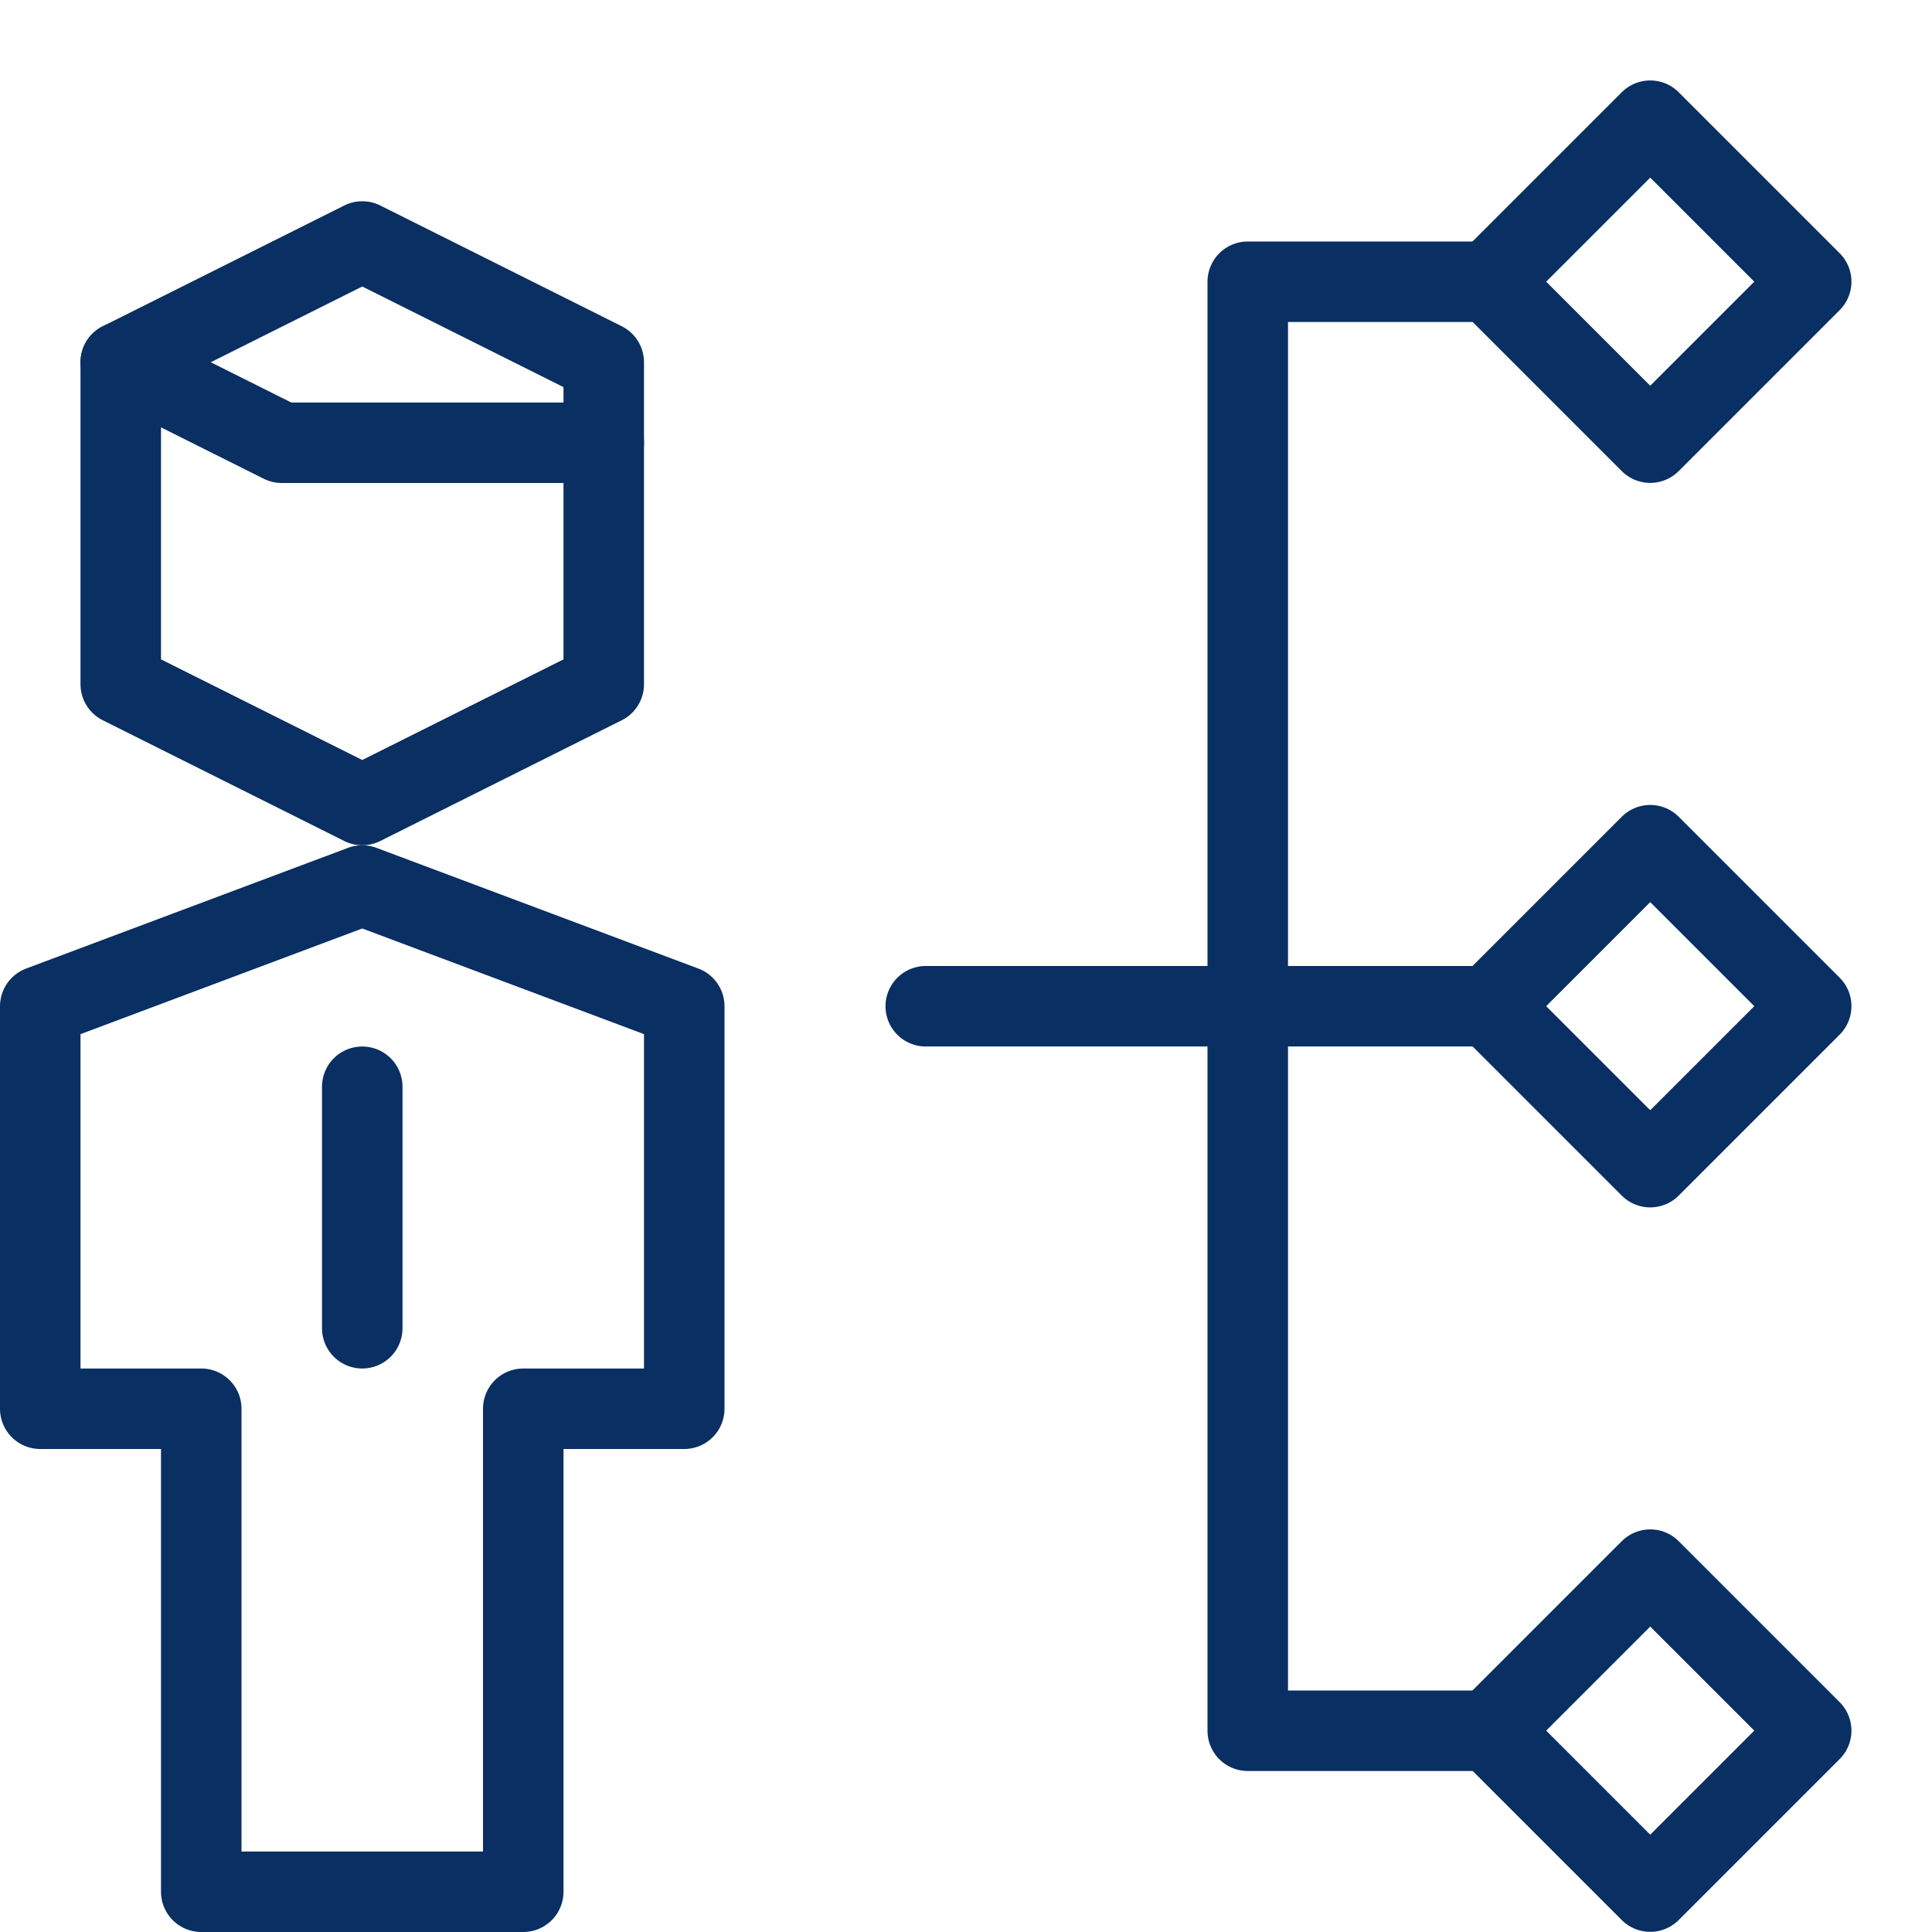 <svg width="72" height="72" viewBox="0 0 72 72" fill="none" xmlns="http://www.w3.org/2000/svg">
<path d="M55.5 10.5H46.5V64.5H55.5" stroke="#092F63" stroke-width="3" stroke-miterlimit="10" stroke-linecap="round" stroke-linejoin="round"/>
<path d="M34.5 37.5H55.5" stroke="#092F63" stroke-width="3" stroke-miterlimit="10" stroke-linecap="round" stroke-linejoin="round"/>
<path d="M61.499 4.498L55.5 10.497L61.499 16.496L67.498 10.497L61.499 4.498Z" stroke="#092F63" stroke-width="3" stroke-miterlimit="10" stroke-linecap="round" stroke-linejoin="round"/>
<path d="M61.499 31.498L55.5 37.497L61.499 43.496L67.498 37.497L61.499 31.498Z" stroke="#092F63" stroke-width="3" stroke-miterlimit="10" stroke-linecap="round" stroke-linejoin="round"/>
<path d="M61.499 58.496L55.5 64.495L61.499 70.494L67.498 64.495L61.499 58.496Z" stroke="#092F63" stroke-width="3" stroke-miterlimit="10" stroke-linecap="round" stroke-linejoin="round"/>
<path d="M19.5 70.5V52.5H25.5V37.5L13.5 33L1.5 37.5V52.5H7.5V70.5H19.5Z" stroke="#092F63" stroke-width="3" stroke-miterlimit="10" stroke-linecap="round" stroke-linejoin="round"/>
<path d="M13.5 40.5V49.5" stroke="#092F63" stroke-width="3" stroke-miterlimit="10" stroke-linecap="round" stroke-linejoin="round"/>
<path d="M22.5 25.5L13.5 30L4.5 25.5V13.5L13.5 9L22.5 13.5V25.5Z" stroke="#092F63" stroke-width="3" stroke-miterlimit="10" stroke-linecap="round" stroke-linejoin="round"/>
<path d="M22.5 16.5H10.5L4.5 13.5" stroke="#092F63" stroke-width="3" stroke-miterlimit="10" stroke-linecap="round" stroke-linejoin="round"/>
</svg>
